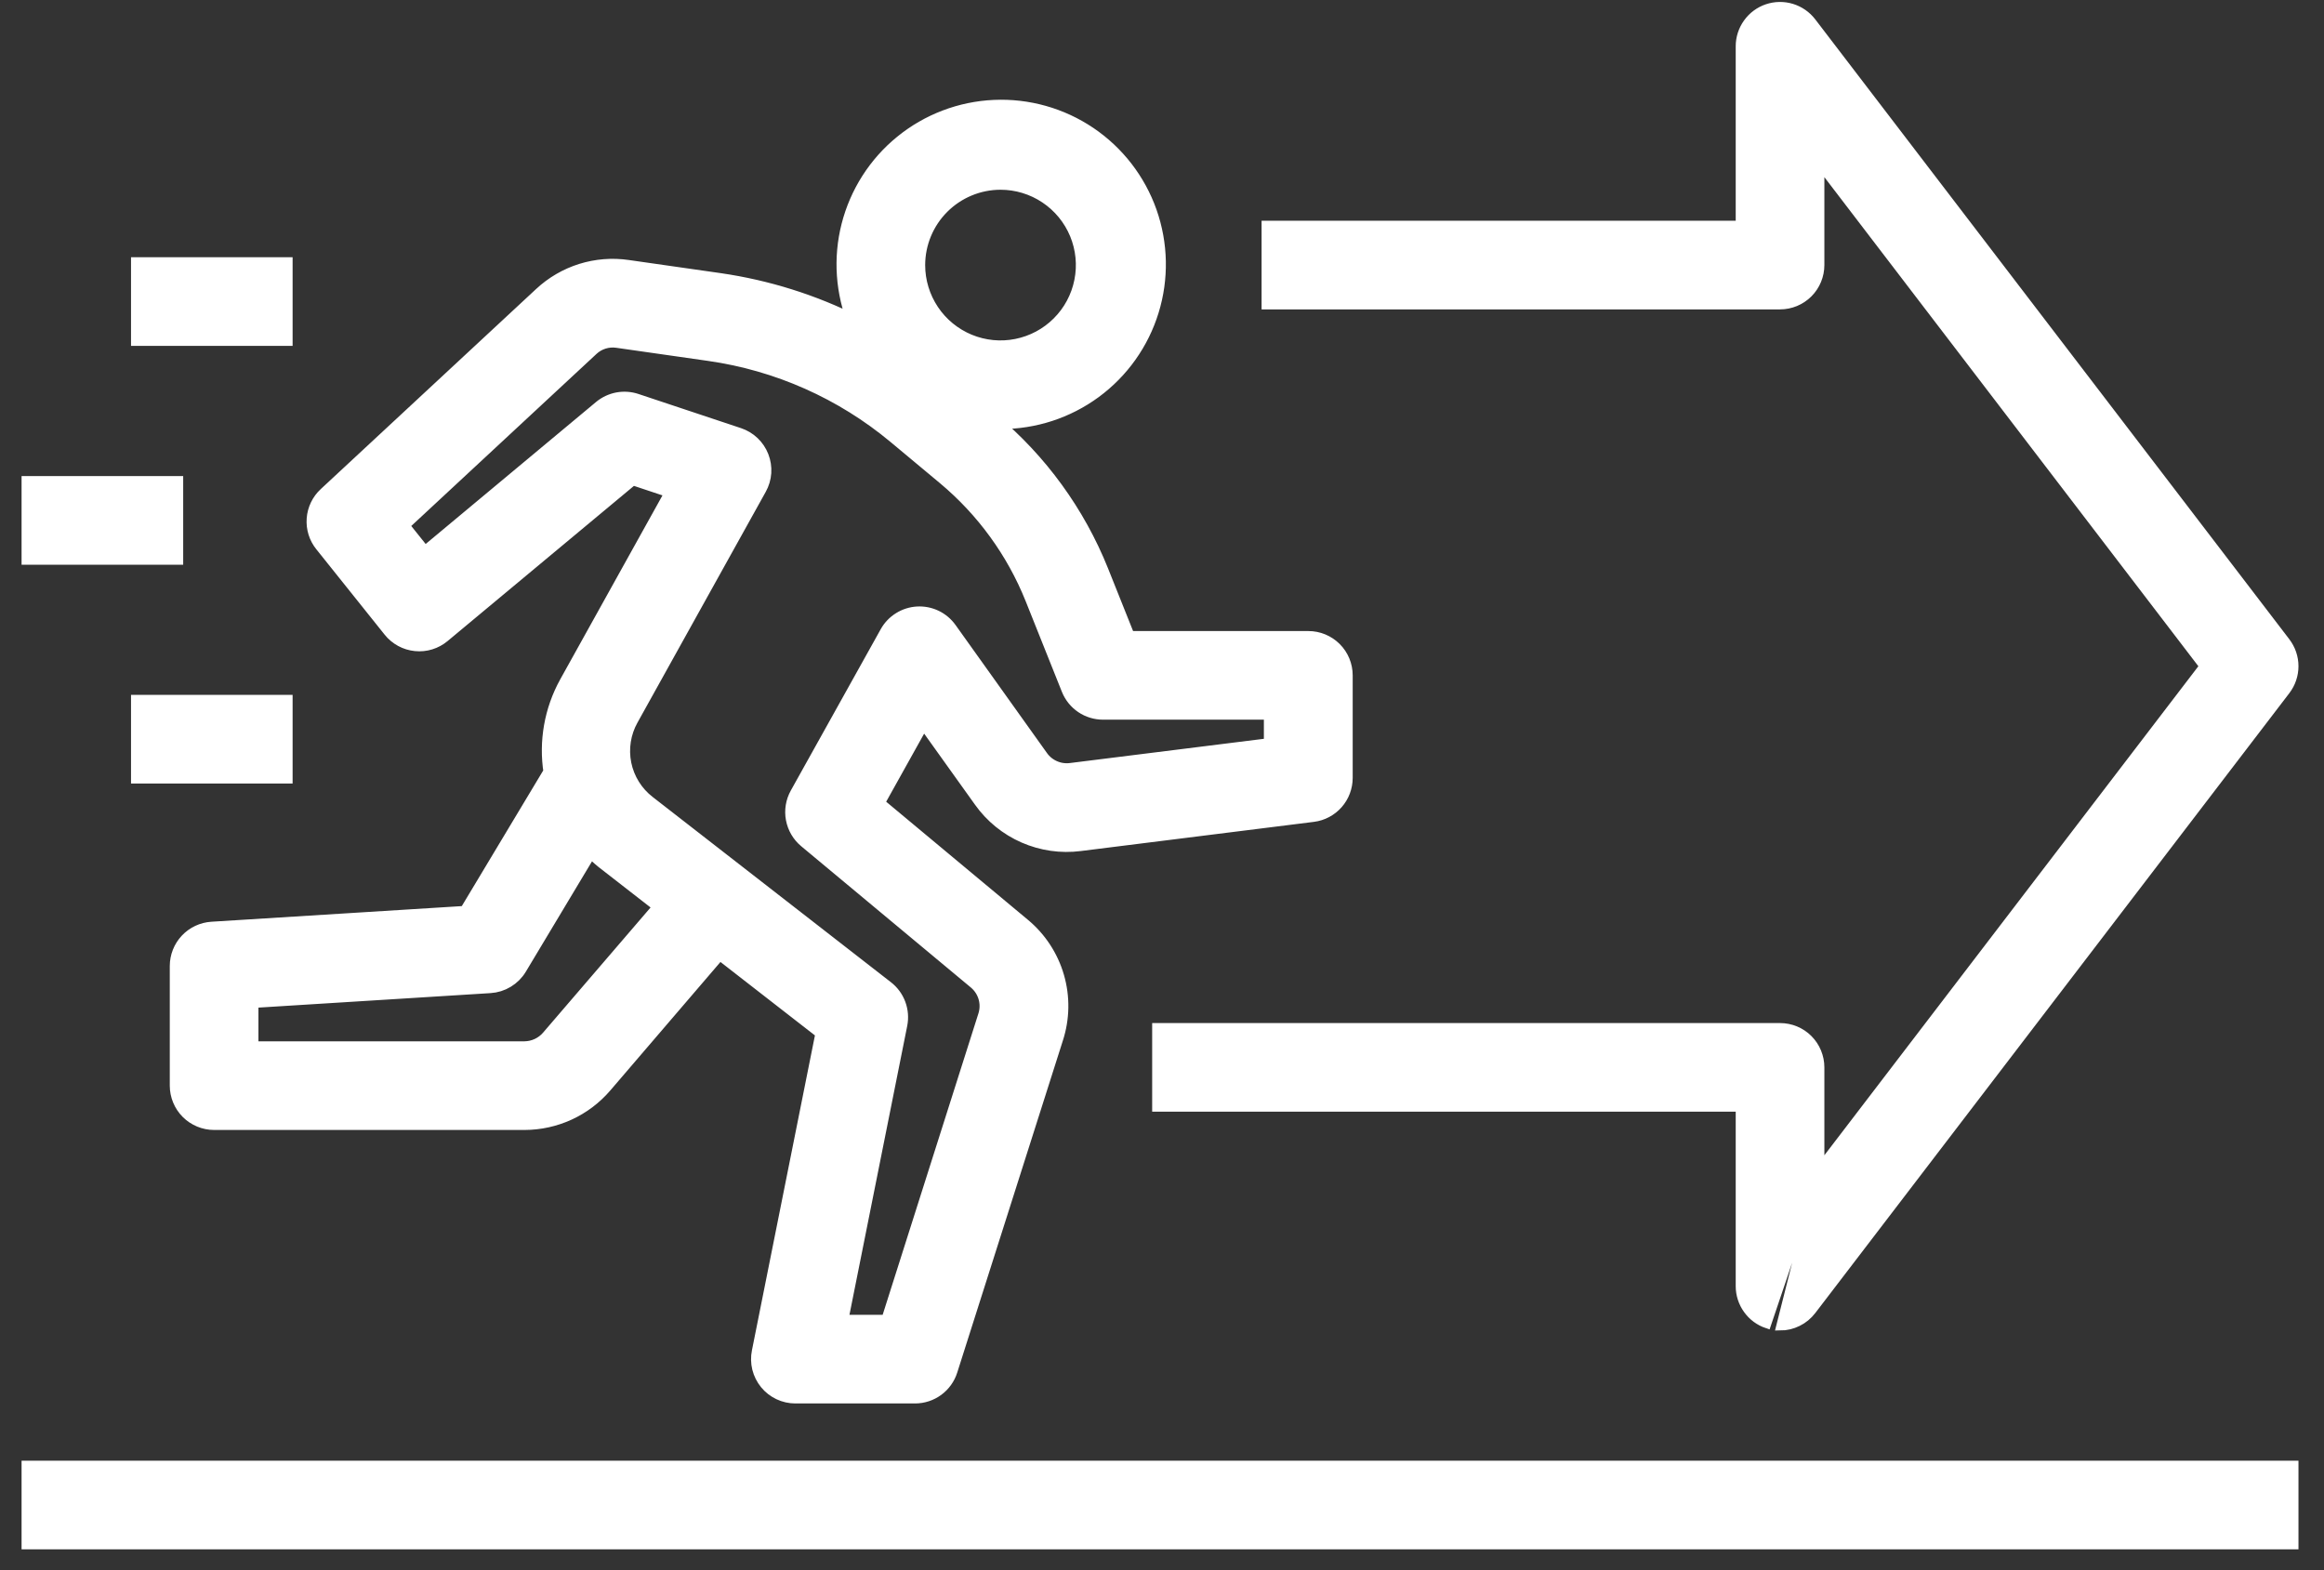 <?xml version="1.0" encoding="UTF-8"?>
<svg xmlns="http://www.w3.org/2000/svg" width="74" height="50" viewBox="0 0 74 50" fill="none">
  <rect x="0" y="0" width="74" height="50" fill="#333333" stroke="none"/>
  <path d="M4.422 8.316H4.297V8.441V10.764V10.889H4.422H9.067H9.192V10.764V8.441V8.316H9.067H4.422Z" fill="white" stroke="white" stroke-width="0.25"></path>
  <path d="M0.938 15.285H0.812V15.41V17.733V17.858H0.938H5.583H5.708V17.733V15.41V15.285H5.583H0.938Z" fill="white" stroke="white" stroke-width="0.25"></path>
  <path d="M4.422 22.252H4.297V22.377V24.7V24.825H4.422H9.067H9.192V24.7V22.377V22.252H9.067H4.422Z" fill="white" stroke="white" stroke-width="0.25"></path>
  <mask id="path-4-outside-1_1951_65320" maskUnits="userSpaceOnUse" x="4.656" y="2.426" width="39" height="43" fill="black">
    <rect fill="white" x="4.656" y="2.426" width="39" height="43"></rect>
    <path d="M12.443 20.054C12.539 20.175 12.659 20.275 12.795 20.349C12.931 20.423 13.08 20.469 13.234 20.484C13.387 20.5 13.543 20.485 13.691 20.439C13.838 20.394 13.976 20.319 14.094 20.22L20.133 15.191L21.459 15.633L18.054 21.76C17.579 22.621 17.404 23.616 17.557 24.587L14.851 29.095L6.746 29.601C6.45 29.62 6.173 29.75 5.971 29.966C5.768 30.182 5.656 30.467 5.656 30.762V34.57C5.656 34.878 5.779 35.174 5.996 35.392C6.214 35.609 6.51 35.732 6.818 35.732H16.704C17.185 35.731 17.661 35.626 18.099 35.425C18.537 35.224 18.926 34.93 19.24 34.565L22.906 30.289L26.224 32.869L24.188 43.048C24.154 43.217 24.157 43.391 24.198 43.558C24.24 43.725 24.318 43.881 24.427 44.015C24.535 44.148 24.673 44.255 24.828 44.329C24.984 44.403 25.154 44.441 25.326 44.441H29.136C29.383 44.441 29.624 44.362 29.823 44.216C30.022 44.07 30.169 43.864 30.243 43.628L33.605 33.061C33.811 32.429 33.822 31.75 33.637 31.111C33.452 30.473 33.08 29.904 32.568 29.48L27.898 25.589L29.4 22.895L31.249 25.479C31.598 25.97 32.074 26.357 32.626 26.599C33.179 26.841 33.786 26.929 34.384 26.852L41.806 25.923C42.087 25.888 42.345 25.751 42.532 25.539C42.719 25.327 42.822 25.053 42.822 24.77V21.506C42.822 21.198 42.7 20.902 42.482 20.685C42.264 20.467 41.969 20.345 41.661 20.345H35.91L35.048 18.188C34.303 16.332 33.11 14.689 31.575 13.407L31.544 13.382C31.649 13.388 31.75 13.413 31.858 13.413C32.93 13.417 33.974 13.077 34.837 12.443C35.701 11.808 36.337 10.913 36.652 9.889C36.968 8.865 36.945 7.767 36.589 6.757C36.232 5.747 35.56 4.878 34.672 4.279C33.783 3.68 32.726 3.383 31.656 3.431C30.586 3.479 29.559 3.87 28.728 4.546C27.897 5.222 27.306 6.148 27.041 7.186C26.776 8.224 26.853 9.32 27.259 10.311C25.892 9.625 24.424 9.164 22.911 8.945L19.987 8.527C19.494 8.455 18.992 8.495 18.517 8.643C18.042 8.792 17.606 9.046 17.242 9.385L10.383 15.758C10.168 15.957 10.036 16.231 10.015 16.523C9.993 16.816 10.083 17.106 10.267 17.334L12.443 20.054ZM17.479 33.049C17.383 33.16 17.264 33.25 17.13 33.312C16.996 33.374 16.851 33.407 16.704 33.409H7.979V31.851L15.6 31.375C15.789 31.364 15.973 31.307 16.134 31.209C16.296 31.111 16.432 30.976 16.529 30.814L18.799 27.028C18.927 27.164 19.064 27.291 19.209 27.409L21.076 28.861L17.479 33.049ZM31.858 5.792C32.382 5.792 32.895 5.948 33.33 6.239C33.766 6.53 34.105 6.944 34.306 7.428C34.506 7.912 34.559 8.444 34.456 8.958C34.354 9.472 34.102 9.944 33.731 10.314C33.361 10.685 32.889 10.937 32.375 11.039C31.861 11.142 31.329 11.089 30.845 10.889C30.361 10.688 29.947 10.349 29.656 9.913C29.365 9.477 29.209 8.965 29.209 8.441C29.21 7.739 29.489 7.066 29.986 6.569C30.483 6.072 31.156 5.793 31.858 5.792ZM18.823 11.087C18.933 10.984 19.066 10.907 19.21 10.862C19.355 10.817 19.507 10.805 19.657 10.827L22.581 11.245C24.766 11.556 26.822 12.47 28.517 13.883L30.087 15.192C31.327 16.227 32.29 17.552 32.891 19.051L34.045 21.938C34.131 22.153 34.28 22.338 34.472 22.468C34.664 22.598 34.891 22.667 35.123 22.667H40.494V23.747L34.09 24.547C33.909 24.569 33.724 24.542 33.557 24.468C33.389 24.395 33.244 24.278 33.137 24.129L30.222 20.047C30.108 19.888 29.956 19.76 29.78 19.675C29.603 19.591 29.408 19.552 29.213 19.563C29.017 19.574 28.828 19.634 28.662 19.738C28.496 19.841 28.358 19.985 28.263 20.156L25.399 25.295C25.267 25.532 25.222 25.807 25.272 26.073C25.322 26.34 25.463 26.581 25.671 26.754L31.078 31.257C31.232 31.387 31.345 31.56 31.401 31.754C31.457 31.948 31.454 32.154 31.393 32.346L28.288 42.119H26.743L28.642 32.621C28.684 32.409 28.667 32.19 28.592 31.988C28.517 31.785 28.387 31.608 28.217 31.476L20.629 25.576C20.23 25.268 19.956 24.827 19.855 24.333C19.755 23.84 19.835 23.326 20.081 22.887L24.165 15.538C24.248 15.389 24.297 15.223 24.309 15.053C24.32 14.883 24.294 14.712 24.232 14.553C24.171 14.393 24.074 14.25 23.951 14.132C23.827 14.014 23.679 13.925 23.517 13.871L20.251 12.783C20.064 12.721 19.863 12.707 19.669 12.743C19.474 12.78 19.292 12.866 19.14 12.992L13.518 17.678L12.755 16.724L18.823 11.087Z"></path>
  </mask>
  <path d="M12.443 20.054C12.539 20.175 12.659 20.275 12.795 20.349C12.931 20.423 13.08 20.469 13.234 20.484C13.387 20.5 13.543 20.485 13.691 20.439C13.838 20.394 13.976 20.319 14.094 20.22L20.133 15.191L21.459 15.633L18.054 21.76C17.579 22.621 17.404 23.616 17.557 24.587L14.851 29.095L6.746 29.601C6.45 29.62 6.173 29.75 5.971 29.966C5.768 30.182 5.656 30.467 5.656 30.762V34.57C5.656 34.878 5.779 35.174 5.996 35.392C6.214 35.609 6.51 35.732 6.818 35.732H16.704C17.185 35.731 17.661 35.626 18.099 35.425C18.537 35.224 18.926 34.93 19.24 34.565L22.906 30.289L26.224 32.869L24.188 43.048C24.154 43.217 24.157 43.391 24.198 43.558C24.24 43.725 24.318 43.881 24.427 44.015C24.535 44.148 24.673 44.255 24.828 44.329C24.984 44.403 25.154 44.441 25.326 44.441H29.136C29.383 44.441 29.624 44.362 29.823 44.216C30.022 44.07 30.169 43.864 30.243 43.628L33.605 33.061C33.811 32.429 33.822 31.75 33.637 31.111C33.452 30.473 33.08 29.904 32.568 29.48L27.898 25.589L29.4 22.895L31.249 25.479C31.598 25.97 32.074 26.357 32.626 26.599C33.179 26.841 33.786 26.929 34.384 26.852L41.806 25.923C42.087 25.888 42.345 25.751 42.532 25.539C42.719 25.327 42.822 25.053 42.822 24.77V21.506C42.822 21.198 42.7 20.902 42.482 20.685C42.264 20.467 41.969 20.345 41.661 20.345H35.91L35.048 18.188C34.303 16.332 33.11 14.689 31.575 13.407L31.544 13.382C31.649 13.388 31.75 13.413 31.858 13.413C32.93 13.417 33.974 13.077 34.837 12.443C35.701 11.808 36.337 10.913 36.652 9.889C36.968 8.865 36.945 7.767 36.589 6.757C36.232 5.747 35.56 4.878 34.672 4.279C33.783 3.68 32.726 3.383 31.656 3.431C30.586 3.479 29.559 3.87 28.728 4.546C27.897 5.222 27.306 6.148 27.041 7.186C26.776 8.224 26.853 9.32 27.259 10.311C25.892 9.625 24.424 9.164 22.911 8.945L19.987 8.527C19.494 8.455 18.992 8.495 18.517 8.643C18.042 8.792 17.606 9.046 17.242 9.385L10.383 15.758C10.168 15.957 10.036 16.231 10.015 16.523C9.993 16.816 10.083 17.106 10.267 17.334L12.443 20.054ZM17.479 33.049C17.383 33.16 17.264 33.25 17.13 33.312C16.996 33.374 16.851 33.407 16.704 33.409H7.979V31.851L15.6 31.375C15.789 31.364 15.973 31.307 16.134 31.209C16.296 31.111 16.432 30.976 16.529 30.814L18.799 27.028C18.927 27.164 19.064 27.291 19.209 27.409L21.076 28.861L17.479 33.049ZM31.858 5.792C32.382 5.792 32.895 5.948 33.33 6.239C33.766 6.53 34.105 6.944 34.306 7.428C34.506 7.912 34.559 8.444 34.456 8.958C34.354 9.472 34.102 9.944 33.731 10.314C33.361 10.685 32.889 10.937 32.375 11.039C31.861 11.142 31.329 11.089 30.845 10.889C30.361 10.688 29.947 10.349 29.656 9.913C29.365 9.477 29.209 8.965 29.209 8.441C29.21 7.739 29.489 7.066 29.986 6.569C30.483 6.072 31.156 5.793 31.858 5.792ZM18.823 11.087C18.933 10.984 19.066 10.907 19.21 10.862C19.355 10.817 19.507 10.805 19.657 10.827L22.581 11.245C24.766 11.556 26.822 12.47 28.517 13.883L30.087 15.192C31.327 16.227 32.29 17.552 32.891 19.051L34.045 21.938C34.131 22.153 34.28 22.338 34.472 22.468C34.664 22.598 34.891 22.667 35.123 22.667H40.494V23.747L34.09 24.547C33.909 24.569 33.724 24.542 33.557 24.468C33.389 24.395 33.244 24.278 33.137 24.129L30.222 20.047C30.108 19.888 29.956 19.76 29.78 19.675C29.603 19.591 29.408 19.552 29.213 19.563C29.017 19.574 28.828 19.634 28.662 19.738C28.496 19.841 28.358 19.985 28.263 20.156L25.399 25.295C25.267 25.532 25.222 25.807 25.272 26.073C25.322 26.34 25.463 26.581 25.671 26.754L31.078 31.257C31.232 31.387 31.345 31.56 31.401 31.754C31.457 31.948 31.454 32.154 31.393 32.346L28.288 42.119H26.743L28.642 32.621C28.684 32.409 28.667 32.19 28.592 31.988C28.517 31.785 28.387 31.608 28.217 31.476L20.629 25.576C20.23 25.268 19.956 24.827 19.855 24.333C19.755 23.84 19.835 23.326 20.081 22.887L24.165 15.538C24.248 15.389 24.297 15.223 24.309 15.053C24.32 14.883 24.294 14.712 24.232 14.553C24.171 14.393 24.074 14.25 23.951 14.132C23.827 14.014 23.679 13.925 23.517 13.871L20.251 12.783C20.064 12.721 19.863 12.707 19.669 12.743C19.474 12.78 19.292 12.866 19.14 12.992L13.518 17.678L12.755 16.724L18.823 11.087Z" fill="white"></path>
  <path d="M12.443 20.054C12.539 20.175 12.659 20.275 12.795 20.349C12.931 20.423 13.08 20.469 13.234 20.484C13.387 20.5 13.543 20.485 13.691 20.439C13.838 20.394 13.976 20.319 14.094 20.22L20.133 15.191L21.459 15.633L18.054 21.76C17.579 22.621 17.404 23.616 17.557 24.587L14.851 29.095L6.746 29.601C6.45 29.62 6.173 29.75 5.971 29.966C5.768 30.182 5.656 30.467 5.656 30.762V34.57C5.656 34.878 5.779 35.174 5.996 35.392C6.214 35.609 6.51 35.732 6.818 35.732H16.704C17.185 35.731 17.661 35.626 18.099 35.425C18.537 35.224 18.926 34.93 19.24 34.565L22.906 30.289L26.224 32.869L24.188 43.048C24.154 43.217 24.157 43.391 24.198 43.558C24.24 43.725 24.318 43.881 24.427 44.015C24.535 44.148 24.673 44.255 24.828 44.329C24.984 44.403 25.154 44.441 25.326 44.441H29.136C29.383 44.441 29.624 44.362 29.823 44.216C30.022 44.07 30.169 43.864 30.243 43.628L33.605 33.061C33.811 32.429 33.822 31.75 33.637 31.111C33.452 30.473 33.08 29.904 32.568 29.48L27.898 25.589L29.4 22.895L31.249 25.479C31.598 25.97 32.074 26.357 32.626 26.599C33.179 26.841 33.786 26.929 34.384 26.852L41.806 25.923C42.087 25.888 42.345 25.751 42.532 25.539C42.719 25.327 42.822 25.053 42.822 24.77V21.506C42.822 21.198 42.7 20.902 42.482 20.685C42.264 20.467 41.969 20.345 41.661 20.345H35.91L35.048 18.188C34.303 16.332 33.11 14.689 31.575 13.407L31.544 13.382C31.649 13.388 31.75 13.413 31.858 13.413C32.93 13.417 33.974 13.077 34.837 12.443C35.701 11.808 36.337 10.913 36.652 9.889C36.968 8.865 36.945 7.767 36.589 6.757C36.232 5.747 35.56 4.878 34.672 4.279C33.783 3.68 32.726 3.383 31.656 3.431C30.586 3.479 29.559 3.87 28.728 4.546C27.897 5.222 27.306 6.148 27.041 7.186C26.776 8.224 26.853 9.32 27.259 10.311C25.892 9.625 24.424 9.164 22.911 8.945L19.987 8.527C19.494 8.455 18.992 8.495 18.517 8.643C18.042 8.792 17.606 9.046 17.242 9.385L10.383 15.758C10.168 15.957 10.036 16.231 10.015 16.523C9.993 16.816 10.083 17.106 10.267 17.334L12.443 20.054ZM17.479 33.049C17.383 33.16 17.264 33.25 17.13 33.312C16.996 33.374 16.851 33.407 16.704 33.409H7.979V31.851L15.6 31.375C15.789 31.364 15.973 31.307 16.134 31.209C16.296 31.111 16.432 30.976 16.529 30.814L18.799 27.028C18.927 27.164 19.064 27.291 19.209 27.409L21.076 28.861L17.479 33.049ZM31.858 5.792C32.382 5.792 32.895 5.948 33.33 6.239C33.766 6.53 34.105 6.944 34.306 7.428C34.506 7.912 34.559 8.444 34.456 8.958C34.354 9.472 34.102 9.944 33.731 10.314C33.361 10.685 32.889 10.937 32.375 11.039C31.861 11.142 31.329 11.089 30.845 10.889C30.361 10.688 29.947 10.349 29.656 9.913C29.365 9.477 29.209 8.965 29.209 8.441C29.21 7.739 29.489 7.066 29.986 6.569C30.483 6.072 31.156 5.793 31.858 5.792ZM18.823 11.087C18.933 10.984 19.066 10.907 19.21 10.862C19.355 10.817 19.507 10.805 19.657 10.827L22.581 11.245C24.766 11.556 26.822 12.47 28.517 13.883L30.087 15.192C31.327 16.227 32.29 17.552 32.891 19.051L34.045 21.938C34.131 22.153 34.28 22.338 34.472 22.468C34.664 22.598 34.891 22.667 35.123 22.667H40.494V23.747L34.09 24.547C33.909 24.569 33.724 24.542 33.557 24.468C33.389 24.395 33.244 24.278 33.137 24.129L30.222 20.047C30.108 19.888 29.956 19.76 29.78 19.675C29.603 19.591 29.408 19.552 29.213 19.563C29.017 19.574 28.828 19.634 28.662 19.738C28.496 19.841 28.358 19.985 28.263 20.156L25.399 25.295C25.267 25.532 25.222 25.807 25.272 26.073C25.322 26.34 25.463 26.581 25.671 26.754L31.078 31.257C31.232 31.387 31.345 31.56 31.401 31.754C31.457 31.948 31.454 32.154 31.393 32.346L28.288 42.119H26.743L28.642 32.621C28.684 32.409 28.667 32.19 28.592 31.988C28.517 31.785 28.387 31.608 28.217 31.476L20.629 25.576C20.23 25.268 19.956 24.827 19.855 24.333C19.755 23.84 19.835 23.326 20.081 22.887L24.165 15.538C24.248 15.389 24.297 15.223 24.309 15.053C24.32 14.883 24.294 14.712 24.232 14.553C24.171 14.393 24.074 14.25 23.951 14.132C23.827 14.014 23.679 13.925 23.517 13.871L20.251 12.783C20.064 12.721 19.863 12.707 19.669 12.743C19.474 12.78 19.292 12.866 19.14 12.992L13.518 17.678L12.755 16.724L18.823 11.087Z" stroke="white" stroke-width="0.5" mask="url(#path-4-outside-1_1951_65320)"></path>
  <path d="M0.938 46.639H0.812V46.764V49.086V49.211H0.938H72.938H73.062V49.086V46.764V46.639H72.938H0.938Z" fill="white" stroke="white" stroke-width="0.25"></path>
  <path d="M57.966 37.157L70.157 21.215L57.966 5.272V8.44C57.966 8.782 57.83 9.109 57.589 9.35C57.348 9.591 57.021 9.727 56.679 9.727H40.421H40.296V9.602V7.279V7.154H40.421H55.393V1.473V1.473C55.393 1.204 55.478 0.942 55.635 0.724C55.791 0.505 56.013 0.341 56.267 0.255C56.522 0.169 56.797 0.165 57.054 0.243C57.311 0.322 57.537 0.478 57.701 0.692L57.701 0.692L72.798 20.434L72.798 20.434C72.969 20.658 73.062 20.933 73.062 21.215C73.062 21.497 72.969 21.771 72.798 21.995L72.798 21.995L57.701 41.737C57.581 41.894 57.426 42.022 57.249 42.109C57.072 42.197 56.877 42.243 56.68 42.243L57.966 37.157ZM57.966 37.157V33.989C57.966 33.648 57.83 33.321 57.589 33.079C57.348 32.838 57.021 32.703 56.679 32.703H36.938H36.812V32.828V35.15V35.275H36.938H55.393V40.957C55.393 41.226 55.478 41.488 55.635 41.706C55.791 41.925 56.013 42.089 56.268 42.175L57.966 37.157Z" fill="white" stroke="white" stroke-width="0.25"></path>
</svg>
